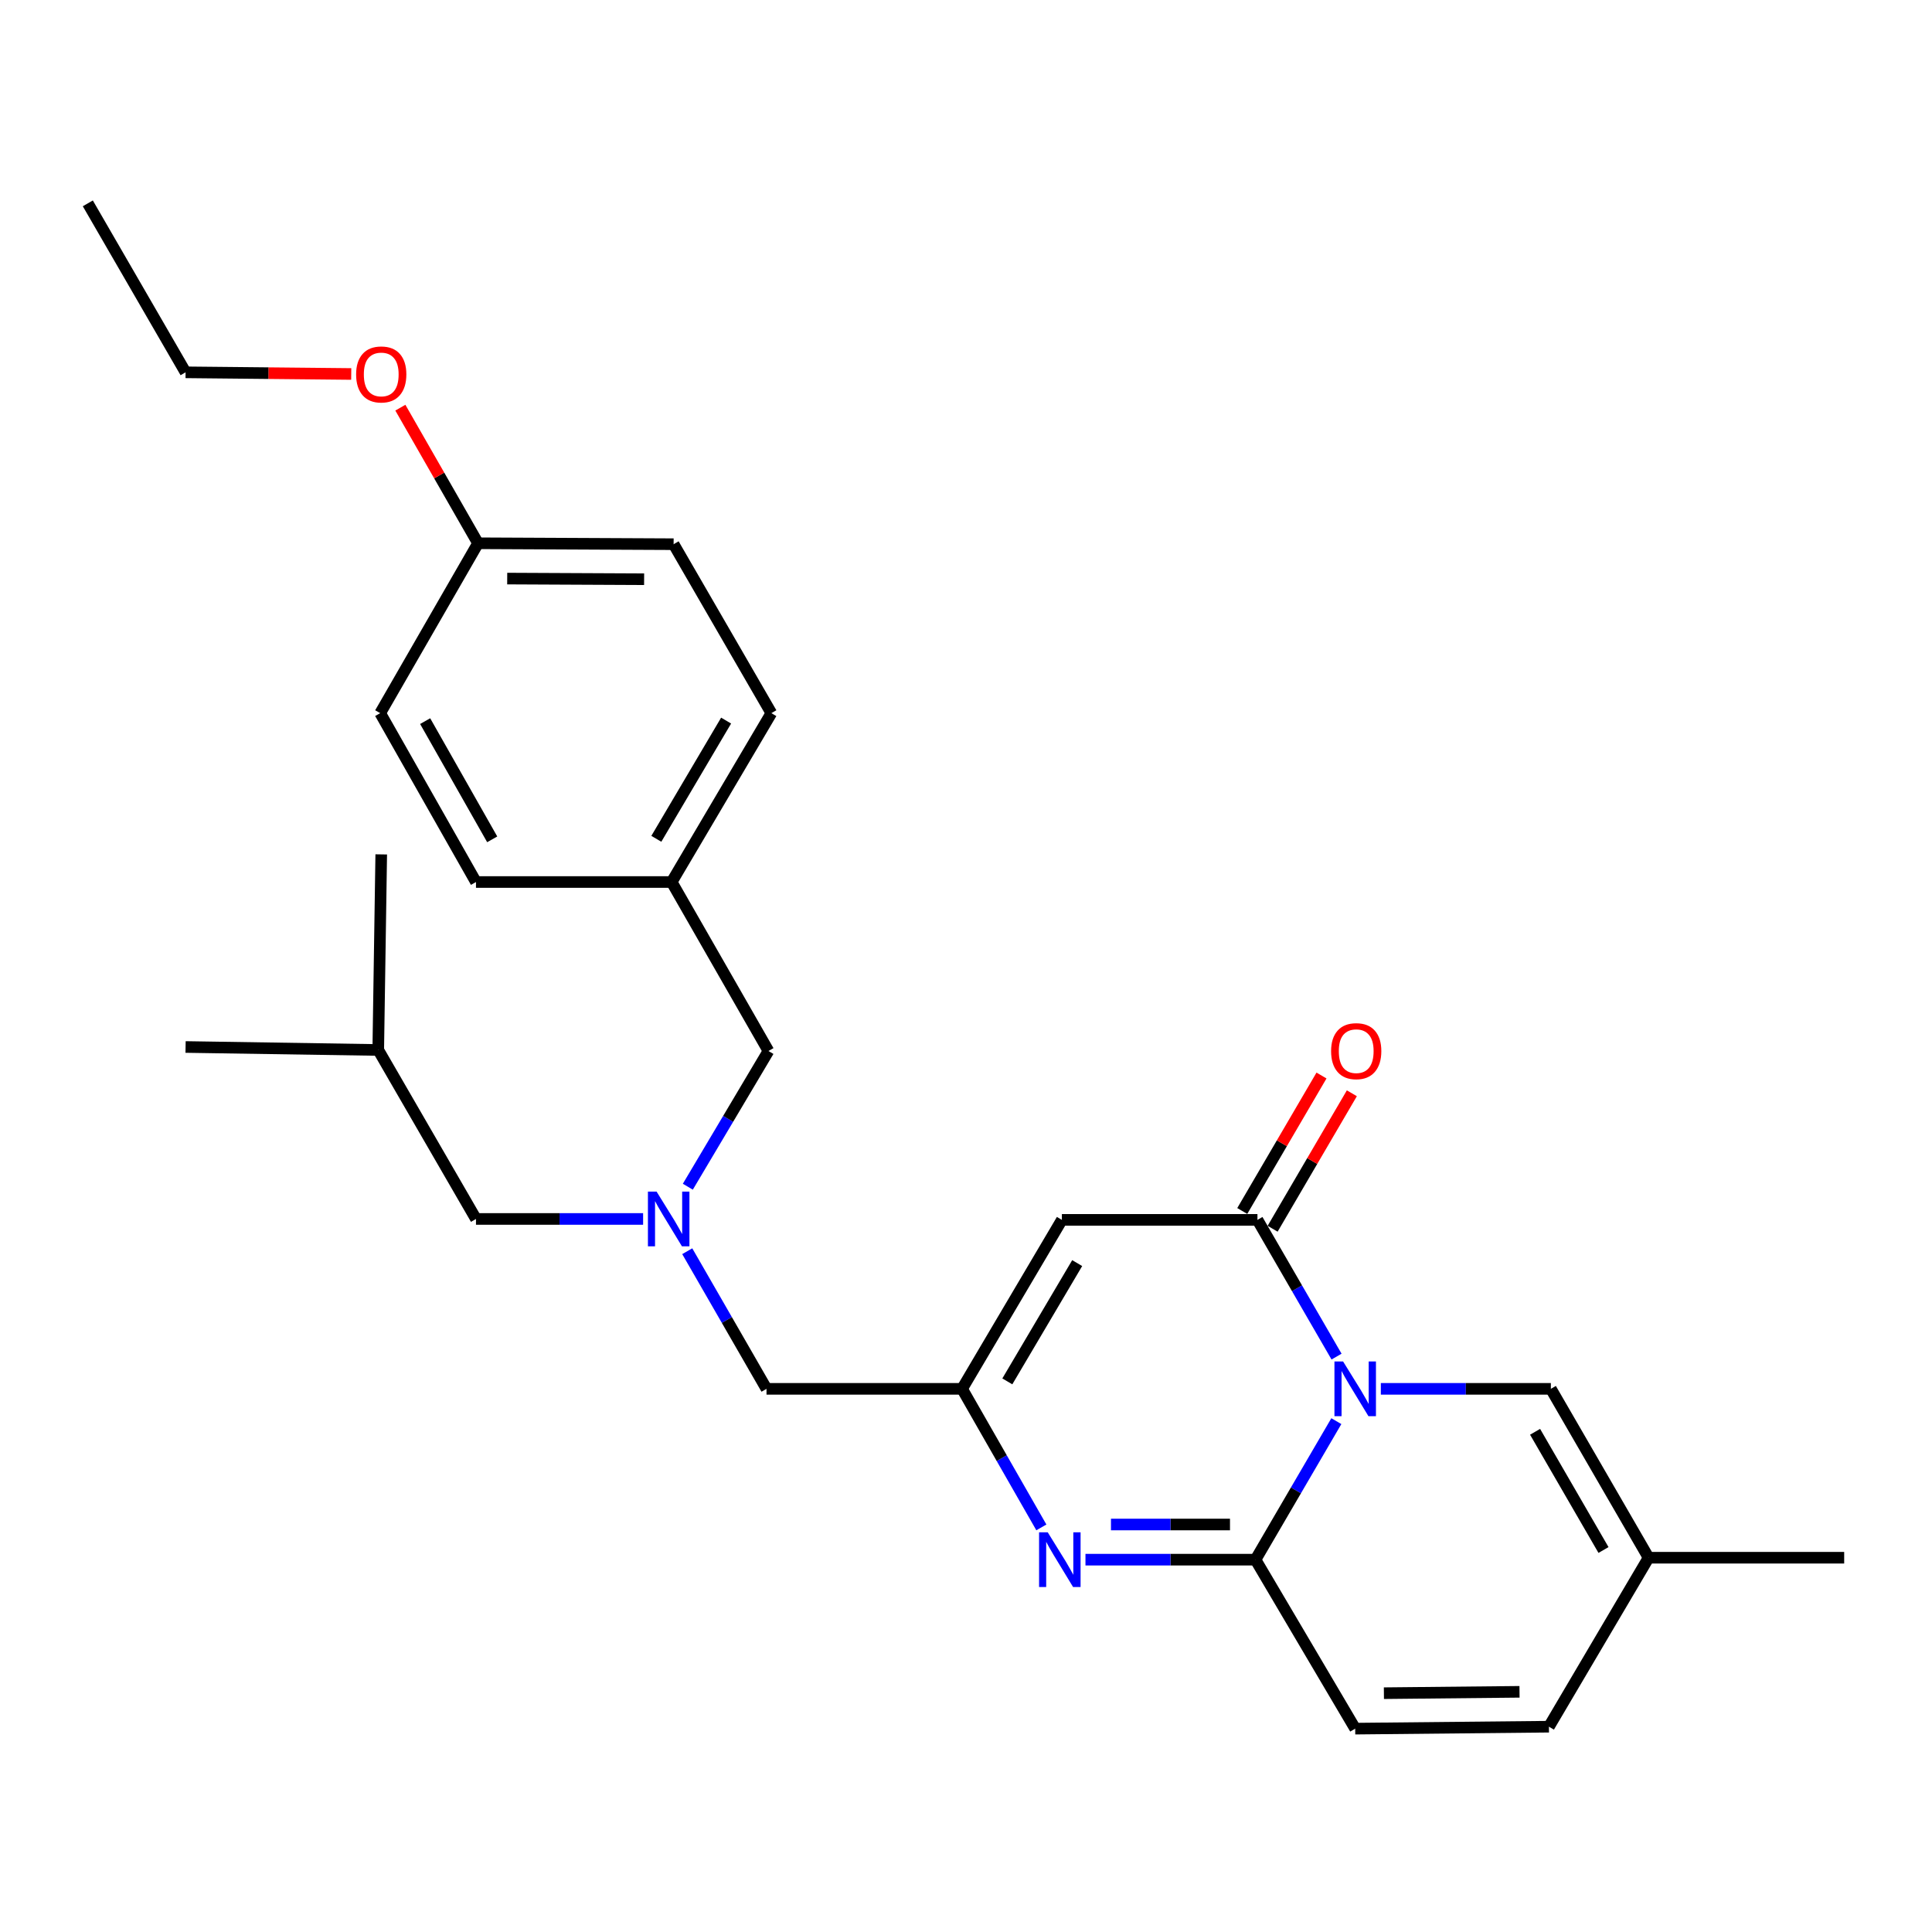 <?xml version='1.0' encoding='iso-8859-1'?>
<svg version='1.1' baseProfile='full'
              xmlns='http://www.w3.org/2000/svg'
                      xmlns:rdkit='http://www.rdkit.org/xml'
                      xmlns:xlink='http://www.w3.org/1999/xlink'
                  xml:space='preserve'
width='1000px' height='1000px' viewBox='0 0 1000 1000'>
<!-- END OF HEADER -->
<rect style='opacity:1.0;fill:#FFFFFF;stroke:none' width='1000' height='1000' x='0' y='0'> </rect>
<path class='bond-0' d='M 691.69,735.583 L 670.765,771.434' style='fill:none;fill-rule:evenodd;stroke:#0000FF;stroke-width:6px;stroke-linecap:butt;stroke-linejoin:miter;stroke-opacity:1' />
<path class='bond-0' d='M 670.765,771.434 L 649.84,807.285' style='fill:none;fill-rule:evenodd;stroke:#000000;stroke-width:6px;stroke-linecap:butt;stroke-linejoin:miter;stroke-opacity:1' />
<path class='bond-1' d='M 691.795,702.177 L 671.323,666.79' style='fill:none;fill-rule:evenodd;stroke:#0000FF;stroke-width:6px;stroke-linecap:butt;stroke-linejoin:miter;stroke-opacity:1' />
<path class='bond-1' d='M 671.323,666.79 L 650.851,631.403' style='fill:none;fill-rule:evenodd;stroke:#000000;stroke-width:6px;stroke-linecap:butt;stroke-linejoin:miter;stroke-opacity:1' />
<path class='bond-5' d='M 714.72,718.863 L 758.722,718.863' style='fill:none;fill-rule:evenodd;stroke:#0000FF;stroke-width:6px;stroke-linecap:butt;stroke-linejoin:miter;stroke-opacity:1' />
<path class='bond-5' d='M 758.722,718.863 L 802.724,718.863' style='fill:none;fill-rule:evenodd;stroke:#000000;stroke-width:6px;stroke-linecap:butt;stroke-linejoin:miter;stroke-opacity:1' />
<path class='bond-2' d='M 649.84,807.285 L 605.838,807.285' style='fill:none;fill-rule:evenodd;stroke:#000000;stroke-width:6px;stroke-linecap:butt;stroke-linejoin:miter;stroke-opacity:1' />
<path class='bond-2' d='M 605.838,807.285 L 561.836,807.285' style='fill:none;fill-rule:evenodd;stroke:#0000FF;stroke-width:6px;stroke-linecap:butt;stroke-linejoin:miter;stroke-opacity:1' />
<path class='bond-2' d='M 636.639,789.081 L 605.838,789.081' style='fill:none;fill-rule:evenodd;stroke:#000000;stroke-width:6px;stroke-linecap:butt;stroke-linejoin:miter;stroke-opacity:1' />
<path class='bond-2' d='M 605.838,789.081 L 575.037,789.081' style='fill:none;fill-rule:evenodd;stroke:#0000FF;stroke-width:6px;stroke-linecap:butt;stroke-linejoin:miter;stroke-opacity:1' />
<path class='bond-6' d='M 649.84,807.285 L 701.448,894.745' style='fill:none;fill-rule:evenodd;stroke:#000000;stroke-width:6px;stroke-linecap:butt;stroke-linejoin:miter;stroke-opacity:1' />
<path class='bond-3' d='M 650.851,631.403 L 549.626,631.403' style='fill:none;fill-rule:evenodd;stroke:#000000;stroke-width:6px;stroke-linecap:butt;stroke-linejoin:miter;stroke-opacity:1' />
<path class='bond-10' d='M 658.708,635.998 L 679.213,600.939' style='fill:none;fill-rule:evenodd;stroke:#000000;stroke-width:6px;stroke-linecap:butt;stroke-linejoin:miter;stroke-opacity:1' />
<path class='bond-10' d='M 679.213,600.939 L 699.718,565.88' style='fill:none;fill-rule:evenodd;stroke:#FF0000;stroke-width:6px;stroke-linecap:butt;stroke-linejoin:miter;stroke-opacity:1' />
<path class='bond-10' d='M 642.994,626.808 L 663.499,591.749' style='fill:none;fill-rule:evenodd;stroke:#000000;stroke-width:6px;stroke-linecap:butt;stroke-linejoin:miter;stroke-opacity:1' />
<path class='bond-10' d='M 663.499,591.749 L 684.004,556.689' style='fill:none;fill-rule:evenodd;stroke:#FF0000;stroke-width:6px;stroke-linecap:butt;stroke-linejoin:miter;stroke-opacity:1' />
<path class='bond-28' d='M 539.004,790.578 L 518.486,754.721' style='fill:none;fill-rule:evenodd;stroke:#0000FF;stroke-width:6px;stroke-linecap:butt;stroke-linejoin:miter;stroke-opacity:1' />
<path class='bond-28' d='M 518.486,754.721 L 497.967,718.863' style='fill:none;fill-rule:evenodd;stroke:#000000;stroke-width:6px;stroke-linecap:butt;stroke-linejoin:miter;stroke-opacity:1' />
<path class='bond-4' d='M 549.626,631.403 L 497.967,718.863' style='fill:none;fill-rule:evenodd;stroke:#000000;stroke-width:6px;stroke-linecap:butt;stroke-linejoin:miter;stroke-opacity:1' />
<path class='bond-4' d='M 557.552,653.78 L 521.39,715.002' style='fill:none;fill-rule:evenodd;stroke:#000000;stroke-width:6px;stroke-linecap:butt;stroke-linejoin:miter;stroke-opacity:1' />
<path class='bond-11' d='M 497.967,718.863 L 396.742,718.863' style='fill:none;fill-rule:evenodd;stroke:#000000;stroke-width:6px;stroke-linecap:butt;stroke-linejoin:miter;stroke-opacity:1' />
<path class='bond-8' d='M 802.724,718.863 L 853.311,806.273' style='fill:none;fill-rule:evenodd;stroke:#000000;stroke-width:6px;stroke-linecap:butt;stroke-linejoin:miter;stroke-opacity:1' />
<path class='bond-8' d='M 794.556,741.093 L 829.967,802.28' style='fill:none;fill-rule:evenodd;stroke:#000000;stroke-width:6px;stroke-linecap:butt;stroke-linejoin:miter;stroke-opacity:1' />
<path class='bond-27' d='M 701.448,894.745 L 801.722,893.734' style='fill:none;fill-rule:evenodd;stroke:#000000;stroke-width:6px;stroke-linecap:butt;stroke-linejoin:miter;stroke-opacity:1' />
<path class='bond-27' d='M 716.306,876.39 L 786.498,875.682' style='fill:none;fill-rule:evenodd;stroke:#000000;stroke-width:6px;stroke-linecap:butt;stroke-linejoin:miter;stroke-opacity:1' />
<path class='bond-7' d='M 355.72,647.625 L 376.231,683.244' style='fill:none;fill-rule:evenodd;stroke:#0000FF;stroke-width:6px;stroke-linecap:butt;stroke-linejoin:miter;stroke-opacity:1' />
<path class='bond-7' d='M 376.231,683.244 L 396.742,718.863' style='fill:none;fill-rule:evenodd;stroke:#000000;stroke-width:6px;stroke-linecap:butt;stroke-linejoin:miter;stroke-opacity:1' />
<path class='bond-12' d='M 356.019,614.24 L 376.887,579.116' style='fill:none;fill-rule:evenodd;stroke:#0000FF;stroke-width:6px;stroke-linecap:butt;stroke-linejoin:miter;stroke-opacity:1' />
<path class='bond-12' d='M 376.887,579.116 L 397.754,543.993' style='fill:none;fill-rule:evenodd;stroke:#000000;stroke-width:6px;stroke-linecap:butt;stroke-linejoin:miter;stroke-opacity:1' />
<path class='bond-13' d='M 332.871,630.928 L 289.619,630.928' style='fill:none;fill-rule:evenodd;stroke:#0000FF;stroke-width:6px;stroke-linecap:butt;stroke-linejoin:miter;stroke-opacity:1' />
<path class='bond-13' d='M 289.619,630.928 L 246.367,630.928' style='fill:none;fill-rule:evenodd;stroke:#000000;stroke-width:6px;stroke-linecap:butt;stroke-linejoin:miter;stroke-opacity:1' />
<path class='bond-9' d='M 853.311,806.273 L 801.722,893.734' style='fill:none;fill-rule:evenodd;stroke:#000000;stroke-width:6px;stroke-linecap:butt;stroke-linejoin:miter;stroke-opacity:1' />
<path class='bond-21' d='M 853.311,806.273 L 954.545,806.273' style='fill:none;fill-rule:evenodd;stroke:#000000;stroke-width:6px;stroke-linecap:butt;stroke-linejoin:miter;stroke-opacity:1' />
<path class='bond-14' d='M 397.754,543.993 L 347.652,456.533' style='fill:none;fill-rule:evenodd;stroke:#000000;stroke-width:6px;stroke-linecap:butt;stroke-linejoin:miter;stroke-opacity:1' />
<path class='bond-22' d='M 246.367,630.928 L 195.78,543.467' style='fill:none;fill-rule:evenodd;stroke:#000000;stroke-width:6px;stroke-linecap:butt;stroke-linejoin:miter;stroke-opacity:1' />
<path class='bond-16' d='M 347.652,456.533 L 246.367,456.533' style='fill:none;fill-rule:evenodd;stroke:#000000;stroke-width:6px;stroke-linecap:butt;stroke-linejoin:miter;stroke-opacity:1' />
<path class='bond-17' d='M 347.652,456.533 L 399.251,369.123' style='fill:none;fill-rule:evenodd;stroke:#000000;stroke-width:6px;stroke-linecap:butt;stroke-linejoin:miter;stroke-opacity:1' />
<path class='bond-17' d='M 339.715,434.167 L 375.834,372.98' style='fill:none;fill-rule:evenodd;stroke:#000000;stroke-width:6px;stroke-linecap:butt;stroke-linejoin:miter;stroke-opacity:1' />
<path class='bond-15' d='M 247.429,281.197 L 348.664,281.673' style='fill:none;fill-rule:evenodd;stroke:#000000;stroke-width:6px;stroke-linecap:butt;stroke-linejoin:miter;stroke-opacity:1' />
<path class='bond-15' d='M 262.528,299.472 L 333.393,299.805' style='fill:none;fill-rule:evenodd;stroke:#000000;stroke-width:6px;stroke-linecap:butt;stroke-linejoin:miter;stroke-opacity:1' />
<path class='bond-20' d='M 247.429,281.197 L 227.327,246.102' style='fill:none;fill-rule:evenodd;stroke:#000000;stroke-width:6px;stroke-linecap:butt;stroke-linejoin:miter;stroke-opacity:1' />
<path class='bond-20' d='M 227.327,246.102 L 207.225,211.007' style='fill:none;fill-rule:evenodd;stroke:#FF0000;stroke-width:6px;stroke-linecap:butt;stroke-linejoin:miter;stroke-opacity:1' />
<path class='bond-29' d='M 247.429,281.197 L 196.791,369.123' style='fill:none;fill-rule:evenodd;stroke:#000000;stroke-width:6px;stroke-linecap:butt;stroke-linejoin:miter;stroke-opacity:1' />
<path class='bond-19' d='M 246.367,456.533 L 196.791,369.123' style='fill:none;fill-rule:evenodd;stroke:#000000;stroke-width:6px;stroke-linecap:butt;stroke-linejoin:miter;stroke-opacity:1' />
<path class='bond-19' d='M 254.765,434.44 L 220.062,373.254' style='fill:none;fill-rule:evenodd;stroke:#000000;stroke-width:6px;stroke-linecap:butt;stroke-linejoin:miter;stroke-opacity:1' />
<path class='bond-18' d='M 399.251,369.123 L 348.664,281.673' style='fill:none;fill-rule:evenodd;stroke:#000000;stroke-width:6px;stroke-linecap:butt;stroke-linejoin:miter;stroke-opacity:1' />
<path class='bond-23' d='M 181.795,193.572 L 138.923,193.143' style='fill:none;fill-rule:evenodd;stroke:#FF0000;stroke-width:6px;stroke-linecap:butt;stroke-linejoin:miter;stroke-opacity:1' />
<path class='bond-23' d='M 138.923,193.143 L 96.052,192.715' style='fill:none;fill-rule:evenodd;stroke:#000000;stroke-width:6px;stroke-linecap:butt;stroke-linejoin:miter;stroke-opacity:1' />
<path class='bond-24' d='M 195.78,543.467 L 197.327,442.232' style='fill:none;fill-rule:evenodd;stroke:#000000;stroke-width:6px;stroke-linecap:butt;stroke-linejoin:miter;stroke-opacity:1' />
<path class='bond-25' d='M 195.78,543.467 L 96.052,541.92' style='fill:none;fill-rule:evenodd;stroke:#000000;stroke-width:6px;stroke-linecap:butt;stroke-linejoin:miter;stroke-opacity:1' />
<path class='bond-26' d='M 96.052,192.715 L 45.455,105.255' style='fill:none;fill-rule:evenodd;stroke:#000000;stroke-width:6px;stroke-linecap:butt;stroke-linejoin:miter;stroke-opacity:1' />
<path  class='atom-0' d='M 695.188 704.703
L 704.468 719.703
Q 705.388 721.183, 706.868 723.863
Q 708.348 726.543, 708.428 726.703
L 708.428 704.703
L 712.188 704.703
L 712.188 733.023
L 708.308 733.023
L 698.348 716.623
Q 697.188 714.703, 695.948 712.503
Q 694.748 710.303, 694.388 709.623
L 694.388 733.023
L 690.708 733.023
L 690.708 704.703
L 695.188 704.703
' fill='#0000FF'/>
<path  class='atom-3' d='M 542.304 793.125
L 551.584 808.125
Q 552.504 809.605, 553.984 812.285
Q 555.464 814.965, 555.544 815.125
L 555.544 793.125
L 559.304 793.125
L 559.304 821.445
L 555.424 821.445
L 545.464 805.045
Q 544.304 803.125, 543.064 800.925
Q 541.864 798.725, 541.504 798.045
L 541.504 821.445
L 537.824 821.445
L 537.824 793.125
L 542.304 793.125
' fill='#0000FF'/>
<path  class='atom-8' d='M 339.845 616.768
L 349.125 631.768
Q 350.045 633.248, 351.525 635.928
Q 353.005 638.608, 353.085 638.768
L 353.085 616.768
L 356.845 616.768
L 356.845 645.088
L 352.965 645.088
L 343.005 628.688
Q 341.845 626.768, 340.605 624.568
Q 339.405 622.368, 339.045 621.688
L 339.045 645.088
L 335.365 645.088
L 335.365 616.768
L 339.845 616.768
' fill='#0000FF'/>
<path  class='atom-11' d='M 688.974 544.073
Q 688.974 537.273, 692.334 533.473
Q 695.694 529.673, 701.974 529.673
Q 708.254 529.673, 711.614 533.473
Q 714.974 537.273, 714.974 544.073
Q 714.974 550.953, 711.574 554.873
Q 708.174 558.753, 701.974 558.753
Q 695.734 558.753, 692.334 554.873
Q 688.974 550.993, 688.974 544.073
M 701.974 555.553
Q 706.294 555.553, 708.614 552.673
Q 710.974 549.753, 710.974 544.073
Q 710.974 538.513, 708.614 535.713
Q 706.294 532.873, 701.974 532.873
Q 697.654 532.873, 695.294 535.673
Q 692.974 538.473, 692.974 544.073
Q 692.974 549.793, 695.294 552.673
Q 697.654 555.553, 701.974 555.553
' fill='#FF0000'/>
<path  class='atom-21' d='M 184.327 193.807
Q 184.327 187.007, 187.687 183.207
Q 191.047 179.407, 197.327 179.407
Q 203.607 179.407, 206.967 183.207
Q 210.327 187.007, 210.327 193.807
Q 210.327 200.687, 206.927 204.607
Q 203.527 208.487, 197.327 208.487
Q 191.087 208.487, 187.687 204.607
Q 184.327 200.727, 184.327 193.807
M 197.327 205.287
Q 201.647 205.287, 203.967 202.407
Q 206.327 199.487, 206.327 193.807
Q 206.327 188.247, 203.967 185.447
Q 201.647 182.607, 197.327 182.607
Q 193.007 182.607, 190.647 185.407
Q 188.327 188.207, 188.327 193.807
Q 188.327 199.527, 190.647 202.407
Q 193.007 205.287, 197.327 205.287
' fill='#FF0000'/>
</svg>
